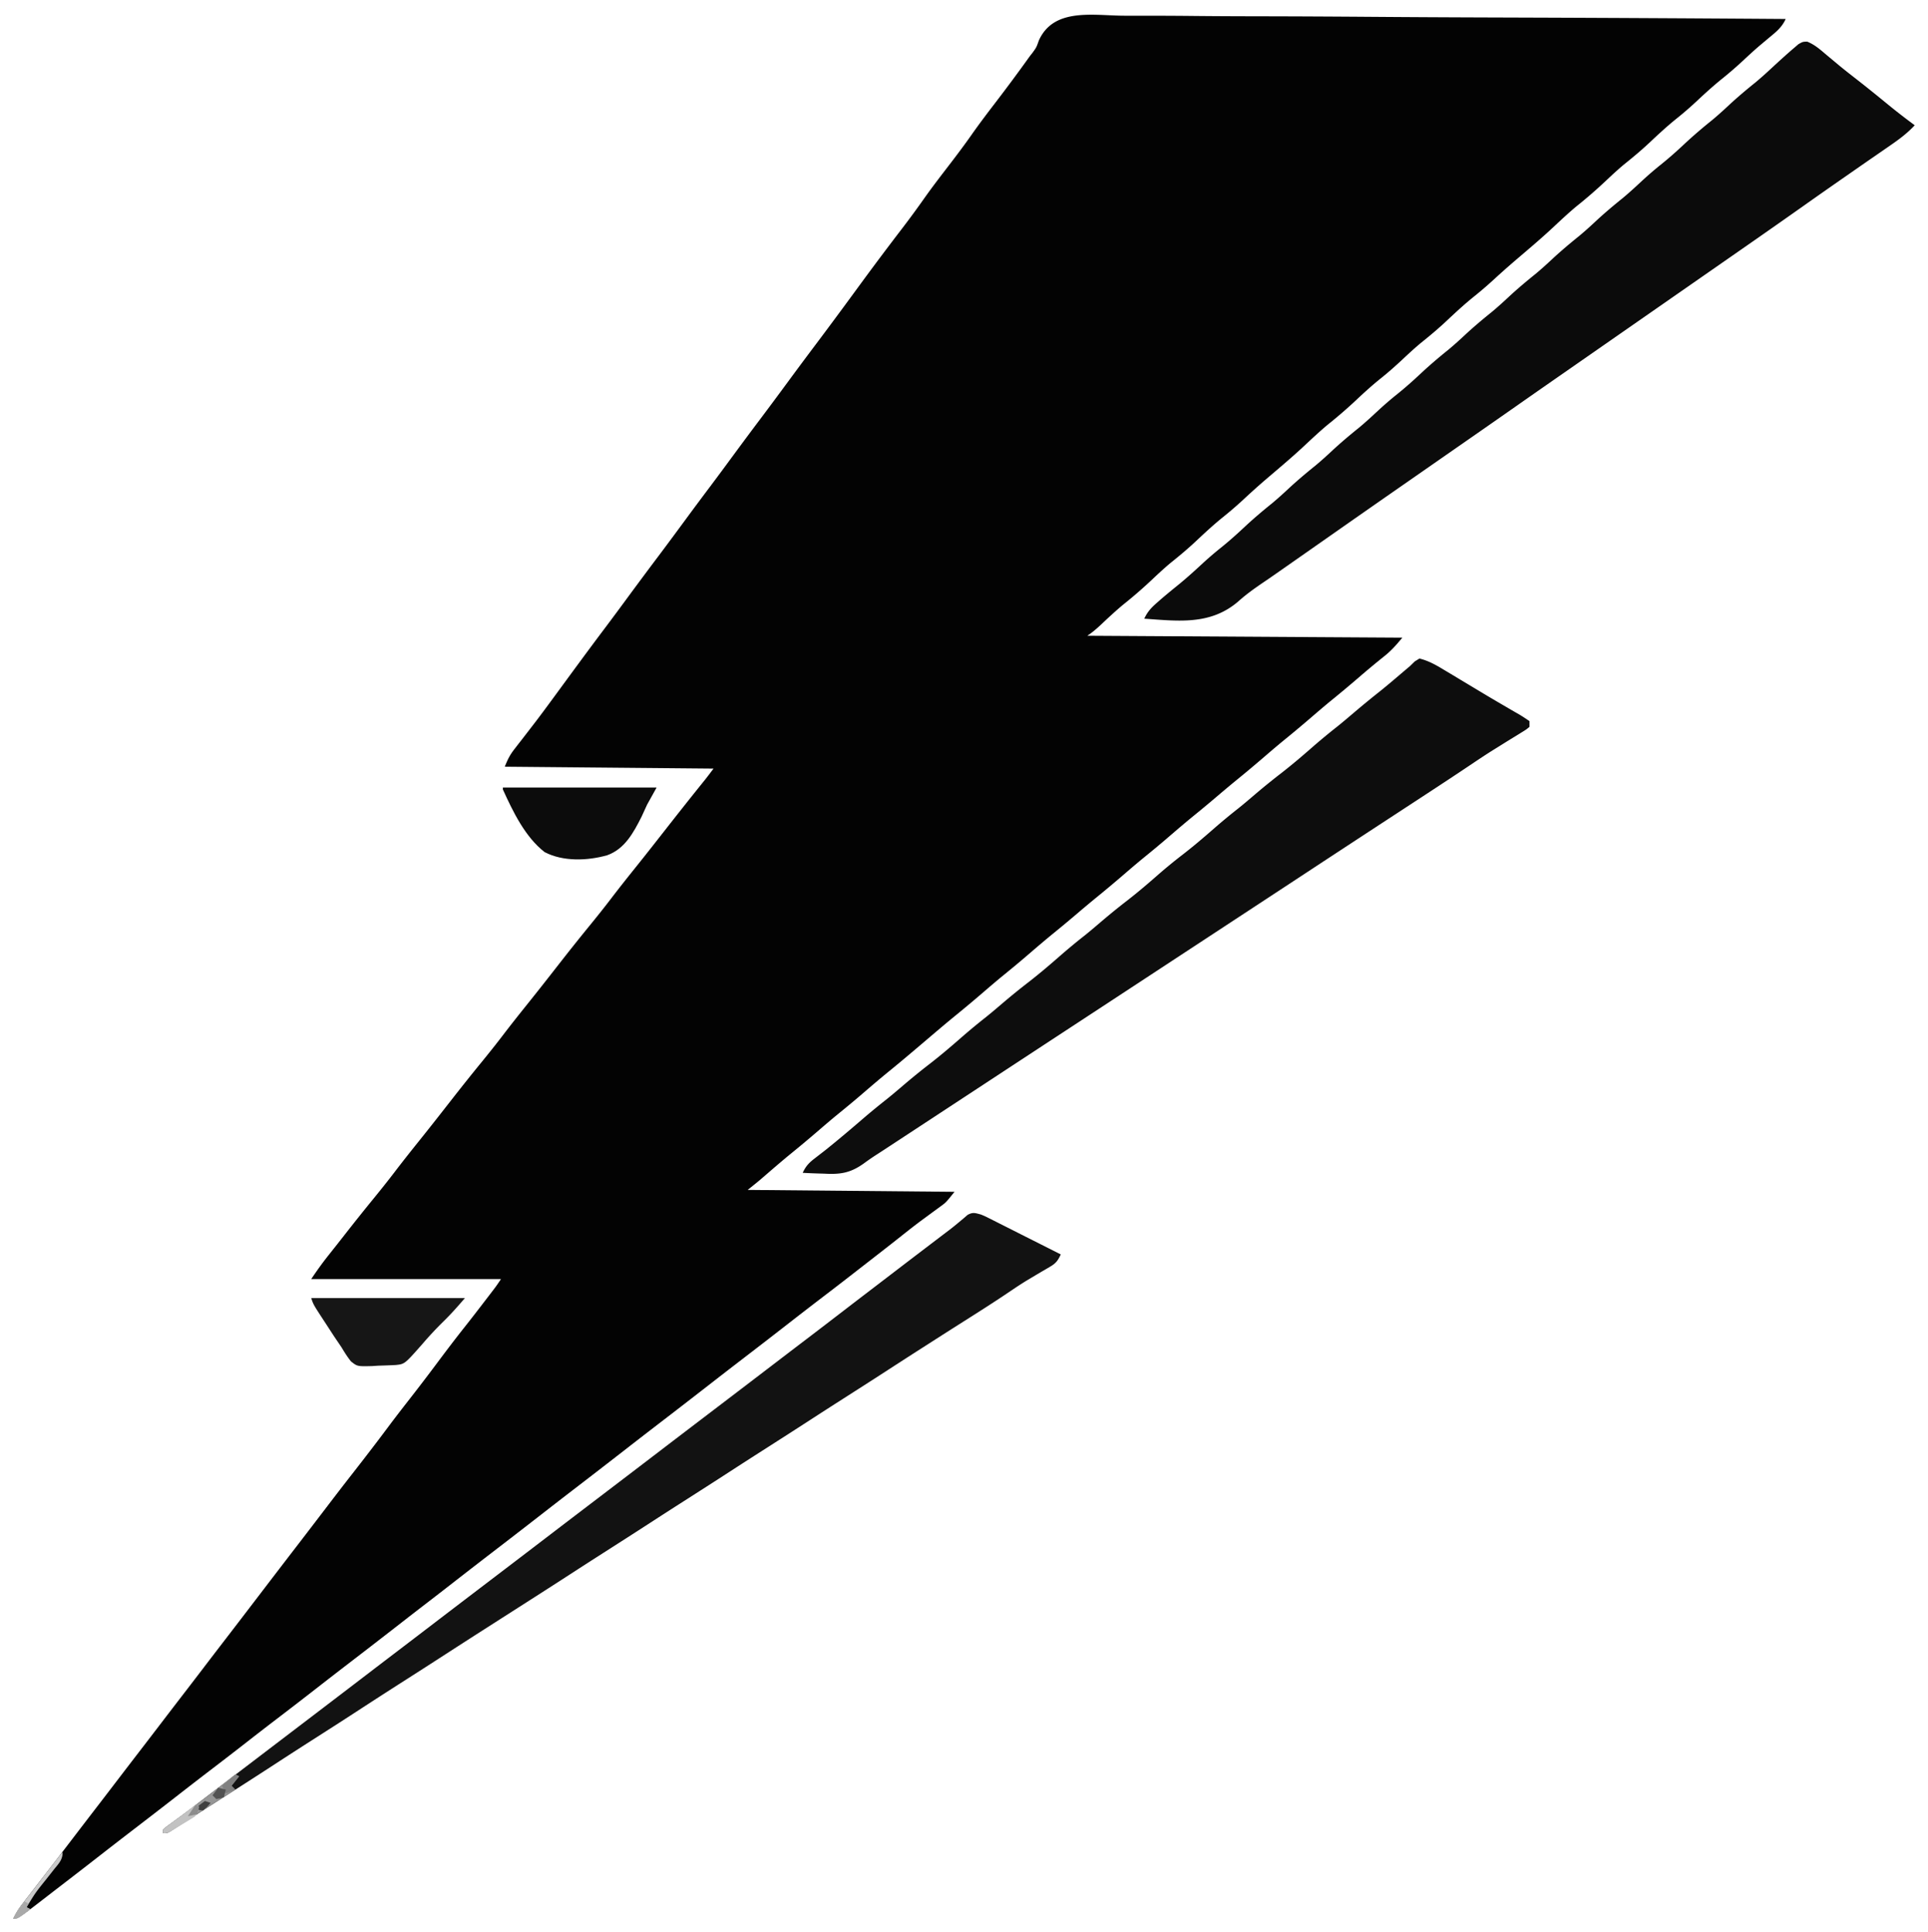 <?xml version="1.0" encoding="UTF-8"?>
<svg data-bbox="7 7.756 1002 1003.244" height="1018" width="1016" xmlns="http://www.w3.org/2000/svg" data-type="tint">
    <g>
        <path fill="#030303" d="M590.741 8.259c4.704.065 9.408.043 14.112.031 8.142-.007 16.283.04 24.425.124 11.772.122 23.542.161 35.314.18 19.1.033 38.2.132 57.3.274a13942 13942 0 0 0 59.117.32l17.22.057c47.59.156 95.18.42 142.77.755-1.903 4.248-4.836 6.658-8.374 9.562a1779 1779 0 0 0-5.763 4.843c-2.75 2.356-5.402 4.812-8.05 7.282a206 206 0 0 1-11.25 9.75c-4.78 3.845-9.255 7.934-13.728 12.124a180 180 0 0 1-10.272 8.876c-5.021 4.028-9.688 8.356-14.37 12.766-4.294 4.02-8.755 7.747-13.348 11.422-3.4 2.84-6.62 5.839-9.844 8.875a250 250 0 0 1-15.211 13.184c-4.427 3.676-8.597 7.62-12.805 11.543-4.618 4.304-9.392 8.416-14.195 12.511l-3.602 3.074-1.837 1.568a418 418 0 0 0-11.038 9.807 208 208 0 0 1-10.625 9.125c-5.056 4.075-9.77 8.44-14.493 12.888-4.316 4.042-8.8 7.796-13.417 11.491-3.202 2.662-6.24 5.464-9.277 8.309-3.875 3.63-7.79 7.117-11.938 10.437-4.375 3.51-8.482 7.221-12.562 11.063a250 250 0 0 1-15.211 13.184c-4.427 3.676-8.597 7.62-12.805 11.543-4.606 4.293-9.365 8.396-14.16 12.476l-3.574 3.047-1.83 1.56a387 387 0 0 0-11.608 10.377 202 202 0 0 1-11.187 9.688c-5.04 4.052-9.73 8.399-14.433 12.828-4.293 4.02-8.755 7.747-13.348 11.422-3.4 2.84-6.62 5.839-9.844 8.875a247 247 0 0 1-15.192 13.164c-3.968 3.3-7.728 6.812-11.482 10.352-2.364 2.22-4.62 4.18-7.326 5.984l166 1c-3.458 4.15-5.879 6.936-9.938 10.125A445 445 0 0 0 716 357a668 668 0 0 1-15.156 12.656c-3.321 2.737-6.585 5.535-9.844 8.344a671 671 0 0 1-15.156 12.656c-3.321 2.737-6.585 5.535-9.844 8.344a680 680 0 0 1-15.223 12.723 684 684 0 0 0-9.277 7.777 692 692 0 0 1-11.938 9.937c-4.864 3.958-9.621 8.028-14.37 12.121-4.39 3.775-8.853 7.45-13.348 11.098-3.321 2.737-6.585 5.535-9.844 8.344a680 680 0 0 1-15.223 12.723 684 684 0 0 0-9.277 7.777 692 692 0 0 1-11.938 9.937c-4.864 3.958-9.621 8.028-14.37 12.121-4.39 3.775-8.853 7.45-13.348 11.098-3.321 2.737-6.585 5.535-9.844 8.344a688 688 0 0 1-15.23 12.73c-5.315 4.355-10.535 8.82-15.77 13.27-6.11 5.192-12.215 10.381-18.438 15.437-4.864 3.958-9.621 8.028-14.37 12.121-4.39 3.775-8.853 7.45-13.348 11.098-3.321 2.737-6.585 5.535-9.844 8.344a667 667 0 0 1-15.133 12.637c-4.054 3.342-8.034 6.768-12.01 10.203l-1.693 1.46-1.486 1.287c-2.192 1.846-4.44 3.623-6.678 5.413l109 1c-4.497 5.621-4.497 5.621-7.399 7.727l-1.929 1.419-2.047 1.479-6.535 4.818c-3.031 2.258-6.003 4.586-8.965 6.932l-3.41 2.695-1.786 1.411c-3.734 2.94-7.489 5.853-11.242 8.769l-2.208 1.716-4.306 3.345q-2.22 1.726-4.439 3.454c-4.87 3.794-9.761 7.556-14.672 11.297a2594 2594 0 0 0-20.6 15.908 3862 3862 0 0 1-22.517 17.374A3642 3642 0 0 0 372 731a4464 4464 0 0 1-25.055 19.344A3642 3642 0 0 0 328 765a4464 4464 0 0 1-25.055 19.344A3642 3642 0 0 0 284 799a4464 4464 0 0 1-25.055 19.344 4055 4055 0 0 0-21.292 16.483c-5.4 4.203-10.819 8.38-16.247 12.548-4.149 3.191-8.277 6.41-12.406 9.625a4459 4459 0 0 1-25.055 19.344q-9.374 7.202-18.695 14.468a2414 2414 0 0 1-19.855 15.293A1905 1905 0 0 0 130 918q-8.713 6.797-17.5 13.5a2430 2430 0 0 0-20.04 15.472c-7.478 5.826-14.994 11.601-22.515 17.372A3642 3642 0 0 0 51 979a3406 3406 0 0 1-18.903 14.621 2388 2388 0 0 0-6.539 5.04C9.596 1011 9.596 1011 7 1011a39.7 39.7 0 0 1 4.687-7.652l1.602-2.082c.847-1.09.847-1.09 1.71-2.204l1.774-2.3q1.781-2.31 3.567-4.617A3305 3305 0 0 0 27 983.5l2.406-3.125c3.04-3.952 6.067-7.914 9.094-11.875q6.937-9.074 13.906-18.125c3.04-3.952 6.067-7.914 9.094-11.875q6.936-9.074 13.906-18.125c3.04-3.952 6.067-7.914 9.094-11.875q6.936-9.074 13.906-18.125c3.04-3.952 6.067-7.914 9.094-11.875a5162 5162 0 0 1 11.5-15c6.02-7.818 12.009-15.66 18-23.5a9123 9123 0 0 1 20.406-26.625c3.04-3.952 6.066-7.914 9.094-11.875 13.509-17.672 13.509-17.672 19.808-25.742 6.13-7.854 12.206-15.738 18.159-23.727 3.718-4.978 7.517-9.887 11.345-14.781a1082 1082 0 0 0 14.875-19.5c4.668-6.253 9.386-12.454 14.231-18.57 3.762-4.754 7.46-9.554 11.144-14.368l1.7-2.217 1.585-2.075 1.407-1.841c1.131-1.524 2.193-3.1 3.246-4.679H164c2.89-4.334 5.829-8.44 9.062-12.5l2.95-3.727 1.509-1.903q2.1-2.659 4.186-5.331a1094 1094 0 0 1 14.855-18.602c3.905-4.78 7.757-9.591 11.5-14.5 4.06-5.321 8.213-10.56 12.405-15.779q5.083-6.332 10.095-12.72l1.368-1.743q3.377-4.307 6.746-8.62c4.9-6.266 9.855-12.477 14.886-18.638 3.905-4.78 7.757-9.591 11.5-14.5 4.06-5.321 8.213-10.56 12.405-15.779q5.083-6.332 10.095-12.72l1.368-1.743q3.377-4.307 6.746-8.62c4.9-6.266 9.855-12.477 14.886-18.638 3.905-4.78 7.757-9.591 11.5-14.5 4.06-5.321 8.213-10.56 12.405-15.779q5.083-6.332 10.095-12.72L350 438c6.3-8.045 12.627-16.065 19.029-24.028l1.44-1.793 1.263-1.571c1.454-1.845 2.858-3.73 4.268-5.609l-110-1c1.594-3.985 2.679-6.174 5.203-9.414l1.95-2.526 2.097-2.685q2.193-2.842 4.383-5.688l2.227-2.89c3.14-4.104 6.21-8.256 9.265-12.422l1.719-2.342 3.43-4.677a6533 6533 0 0 1 8.85-12.044l1.767-2.398a2133 2133 0 0 1 12.577-16.865 1775 1775 0 0 0 11.344-15.299 2537 2537 0 0 1 16.575-22.26c4.892-6.512 9.73-13.063 14.554-19.627 4.141-5.63 8.324-11.229 12.527-16.814a1778 1778 0 0 0 11.344-15.299q7.29-9.915 14.688-19.75a2183 2183 0 0 0 14.5-19.5 2186 2186 0 0 1 14.5-19.5 2414 2414 0 0 0 14.562-19.563l1.743-2.367q4.315-5.87 8.62-11.746a1683 1683 0 0 1 20.895-27.84 498 498 0 0 0 11.814-16.099c4.487-6.346 9.255-12.48 13.983-18.647 3.714-4.856 7.37-9.735 10.883-14.738 4.12-5.867 8.45-11.561 12.812-17.25a898 898 0 0 0 17.832-24.086l1.553-1.976c1.972-2.733 1.972-2.733 3.254-6.365C555.07 4.38 575.044 7.987 590.74 8.26"/>
        <path fill="#0B0B0B" d="M952.32 21.93c3.98 1.59 6.877 4.181 10.117 6.945q2.154 1.795 4.309 3.586l2.171 1.816c2.982 2.467 6.027 4.849 9.083 7.223 5.84 4.556 11.596 9.21 17.32 13.91 4.47 3.657 9.036 7.159 13.68 10.59-4.166 4.509-8.824 7.852-13.875 11.313l-2.636 1.825q-2.794 1.935-5.592 3.864c-4.872 3.36-9.727 6.743-14.585 10.123l-2.946 2.048q-9.576 6.661-19.099 13.4c-15.388 10.883-30.867 21.637-46.344 32.395Q896.71 145.983 889.5 151l-5.75 4-2.875 2-34.501 24-5.743 3.996q-7.242 5.039-14.487 10.075c-9.057 6.296-18.11 12.6-27.144 18.93a9718 9718 0 0 1-30.077 20.967Q761.71 239.983 754.5 245q-8.677 6.038-17.356 12.07A11901 11901 0 0 0 700 283a14731 14731 0 0 1-25.703 17.98l-2.918 2.04a640 640 0 0 1-5.909 4.054c-4.527 3.081-8.844 6.165-12.92 9.829C637.936 329.46 621.198 327.29 603 326c1.66-3.55 3.475-5.585 6.437-8.187l2.723-2.395a418 418 0 0 1 8.215-6.793c4.554-3.682 8.862-7.554 13.146-11.54a186 186 0 0 1 9.916-8.522c4.185-3.366 8.146-6.894 12.063-10.563 4.76-4.458 9.664-8.638 14.754-12.722 3.009-2.496 5.885-5.115 8.746-7.778 4.587-4.269 9.334-8.257 14.218-12.187 3.022-2.512 5.906-5.137 8.782-7.813 4.587-4.269 9.334-8.257 14.218-12.187 3.554-2.954 6.922-6.082 10.303-9.229a186 186 0 0 1 9.916-8.521c4.185-3.366 8.146-6.894 12.063-10.563 4.76-4.458 9.664-8.638 14.754-12.722 3.009-2.496 5.885-5.115 8.746-7.778 4.587-4.269 9.334-8.257 14.218-12.187 3.022-2.512 5.906-5.137 8.782-7.813 4.587-4.269 9.334-8.257 14.218-12.187 3.022-2.512 5.906-5.137 8.782-7.813 4.587-4.269 9.334-8.257 14.218-12.187 3.022-2.512 5.906-5.137 8.782-7.813 4.587-4.269 9.334-8.257 14.218-12.187 3.554-2.954 6.922-6.082 10.303-9.229a186 186 0 0 1 9.916-8.521c4.185-3.366 8.146-6.894 12.063-10.563 4.76-4.458 9.664-8.638 14.754-12.722 3.009-2.496 5.885-5.115 8.746-7.778 4.586-4.268 9.33-8.255 14.215-12.183 3.045-2.533 5.948-5.182 8.847-7.88 3.742-3.453 7.495-6.888 11.375-10.187l2.309-1.984C950 22 950 22 952.32 21.93"/>
        <path fill="#0D0D0D" d="M748 347c4.752 1.147 8.74 3.417 12.883 5.93l1.965 1.172q3.143 1.88 6.277 3.773l4.316 2.59q3.233 1.938 6.463 3.881a928 928 0 0 0 12.65 7.474l2.836 1.657q2.554 1.492 5.122 2.956c1.88 1.107 3.694 2.325 5.488 3.567v3c-1.734 1.435-1.734 1.435-4.18 2.934l-2.725 1.696-2.97 1.808q-3.074 1.911-6.145 3.828l-3.096 1.923c-3.866 2.427-7.662 4.947-11.447 7.498-7.776 5.223-15.6 10.37-23.437 15.5l-1.89 1.238q-9.76 6.387-19.524 12.766a19205 19205 0 0 0-43.457 28.494l-2.25 1.48a32212 32212 0 0 1-25.066 16.46l-1.983 1.3-9.878 6.482-17.95 11.779-24.079 15.803a51663 51663 0 0 1-42.209 27.68q-14.267 9.347-28.527 18.706l-2.013 1.321L519 571a141545 141545 0 0 1-45.94 30.146l-3.669 2.409-1.741 1.143-1.698 1.115a858 858 0 0 1-4.89 3.168 138 138 0 0 0-5.88 4.094c-7.042 5.025-12.317 5.84-20.87 5.362l-3.318-.095q-4-.123-7.994-.342c1.65-3.554 3.303-5.295 6.438-7.687l2.73-2.122L435 606c6.74-5.41 13.33-10.983 19.876-16.626 4.12-3.54 8.317-6.96 12.581-10.327 2.979-2.398 5.886-4.875 8.793-7.36a366 366 0 0 1 13.625-11.062c5.773-4.475 11.303-9.183 16.796-13.995a321 321 0 0 1 12.821-10.618c2.97-2.383 5.864-4.85 8.758-7.324a366 366 0 0 1 13.625-11.063c5.773-4.475 11.303-9.183 16.796-13.995a321 321 0 0 1 12.821-10.618c2.97-2.383 5.864-4.85 8.758-7.324a366 366 0 0 1 13.625-11.063c5.683-4.405 11.117-9.044 16.519-13.789A268 268 0 0 1 623 450.5c5.736-4.429 11.22-9.096 16.671-13.87a321 321 0 0 1 12.821-10.618c2.97-2.383 5.864-4.85 8.758-7.324a366 366 0 0 1 13.625-11.063c5.773-4.475 11.303-9.183 16.796-13.995a322 322 0 0 1 12.806-10.607c3.057-2.451 6.04-4.982 9.023-7.523a506 506 0 0 1 13.887-11.39c3.741-3.02 7.402-6.134 11.06-9.255 1.514-1.29 3.033-2.572 4.553-3.855l2.512-2.453z"/>
        <path fill="#121212" d="M517 640c2.196.917 2.196.917 4.423 2.041l2.547 1.274 2.706 1.376 2.803 1.409q4.42 2.225 8.833 4.462l6.002 3.022A6671 6671 0 0 1 559 661c-1.495 3.196-2.53 4.66-5.605 6.445l-2.207 1.308-2.375 1.372a1941 1941 0 0 0-4.965 2.957l-2.5 1.49c-3.266 1.986-6.437 4.094-9.598 6.24-8.79 5.94-17.764 11.585-26.723 17.266a5363 5363 0 0 0-15.84 10.11l-3.22 2.06a3961 3961 0 0 0-19.437 12.53c-7.416 4.806-14.866 9.56-22.311 14.32A3224 3224 0 0 0 426.5 748.5c-8.07 5.236-16.176 10.416-24.281 15.598A3224 3224 0 0 0 384.5 775.5c-8.07 5.236-16.176 10.416-24.281 15.598A3224 3224 0 0 0 342.5 802.5c-8.07 5.236-16.176 10.416-24.281 15.598A3233 3233 0 0 0 300.5 829.5c-12.224 7.928-24.513 15.755-36.79 23.603-16.116 10.304-16.116 10.304-32.187 20.68-6.261 4.058-12.548 8.075-18.835 12.092a3269 3269 0 0 0-25.09 16.19c-7.744 5.044-15.532 10.018-23.32 14.994A2562 2562 0 0 0 145 929.5c-10.57 6.89-21.199 13.689-31.835 20.476a3220 3220 0 0 0-9.575 6.153L97.562 960l-2.835 1.836-2.598 1.664-2.28 1.469C88 966 88 966 86 966v-2c1.887-1.602 1.887-1.602 4.688-3.625l3.328-2.441 1.904-1.395c4.04-2.989 8.024-6.05 12.017-9.101l5.497-4.192 2.796-2.133q6.633-5.059 13.27-10.113l5.25-4 13.126-10 18.515-14.105c8.725-6.646 17.447-13.297 26.157-19.962 6.544-5.007 13.1-10 19.655-14.992q8.156-6.21 16.297-12.441c10.722-8.205 21.466-16.382 32.207-24.562 8.936-6.805 17.872-13.612 26.793-20.438 10.722-8.205 21.466-16.382 32.207-24.562 8.936-6.805 17.872-13.612 26.793-20.438 10.722-8.205 21.466-16.382 32.207-24.562 9.617-7.324 19.232-14.651 28.832-21.999a9192 9192 0 0 1 17.211-13.126 4438 4438 0 0 0 20.031-15.336c6.003-4.623 12.027-9.217 18.047-13.817l6.297-4.816c6.094-4.664 12.19-9.325 18.297-13.973l2.807-2.137 5.377-4.09 2.519-1.917 2.457-1.855a148 148 0 0 0 4.867-3.94l2.363-1.971 2.083-1.795c2.818-1.56 4.035-.979 7.105-.166"/>
        <path fill="#0C0C0C" d="M265 415h81l-5 9q-1.471 3.165-2.906 6.348c-4.265 8.409-8.843 17-18.154 20.328-10.383 2.906-23.173 3.422-32.94-1.676-10.305-7.993-16.697-21.365-22-33z"/>
        <path fill="#161616" d="M164 684h81c-3.77 4.398-7.334 8.43-11.437 12.438a186 186 0 0 0-10.868 11.64c-9.411 10.67-9.411 10.67-14.014 11.178-3.123.171-6.243.277-9.369.369l-3.263.215c-7.763.18-7.763.18-11.103-2.47-1.876-2.359-3.406-4.78-4.946-7.37a1750 1750 0 0 0-3.93-5.805q-1.978-3.03-3.945-6.07L170.078 695c-4.949-7.612-4.949-7.612-6.078-11"/>
        <path fill="#969696" d="m124 935 2 1-4 5 2 2-15.146 9.697q-3.304 2.115-6.61 4.225-3.234 2.072-6.452 4.167l-2.991 1.938-2.663 1.738C88 966 88 966 86 966v-2c1.887-1.602 1.887-1.602 4.688-3.625q1.633-1.195 3.265-2.395l1.897-1.389c4.397-3.254 8.738-6.585 13.088-9.904l2.762-2.102c4.136-3.15 8.263-6.306 12.3-9.585"/>
        <path fill="#CACACA" d="M33 976c0 4.06-2.06 5.979-4.5 9a2187 2187 0 0 0-2.746 3.488l-1.398 1.772c-5.674 7.055-5.674 7.055-10.356 14.74l2 1a466 466 0 0 1-3.375 2.5l-1.898 1.406C9 1011 9 1011 7 1011a39.7 39.7 0 0 1 4.688-7.652l1.604-2.086 1.708-2.2 1.747-2.265q1.768-2.293 3.54-4.582 2.387-3.088 4.76-6.188c6.802-8.876 6.802-8.876 7.953-10.027"/>
        <path fill="#C2C2C2" d="m103 951 2 1c-.375 2.466-.652 3.692-2.55 5.372l-1.977 1.206-2.15 1.328-2.26 1.344-2.249 1.39C88.3 966 88.3 966 86 966v-2a104 104 0 0 1 5.688-4.375c3.837-2.802 7.624-5.628 11.312-8.625"/>
        <path fill="#808080" d="m124 935 2 1-4 5 2 2-5 2-2-4z"/>
        <path fill="#A9A9A9" d="m13 1002 2 1-1 2 2 1a466 466 0 0 1-3.375 2.5l-1.898 1.406C9 1011 9 1011 7 1011c1.527-3.436 3.6-6.12 6-9"/>
        <path fill="#525252" d="m115 942 4 1-1 4c-1.875.625-1.875.625-4 1l-2-2z"/>
        <path fill="#3F3F3F" d="m108 949 3 1c-1.75 2.063-1.75 2.063-4 4-2.25-.25-2.25-.25-4-1 2.313-2.062 2.313-2.062 5-4"/>
        <path fill="#8D8D8D" d="m103 951 2 1-1 4-5 1z"/>
    </g>
</svg>
